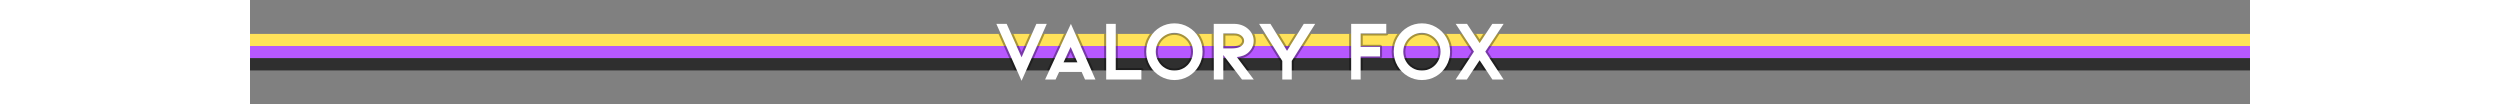 <?xml version="1.0" encoding="UTF-8" standalone="no"?>
<!DOCTYPE svg PUBLIC "-//W3C//DTD SVG 1.1//EN" "http://www.w3.org/Graphics/SVG/1.1/DTD/svg11.dtd">
<svg height="80px" viewBox="-610 0 1920 100" version="1.1" xmlns="http://www.w3.org/2000/svg" xmlns:xlink="http://www.w3.org/1999/xlink" xml:space="preserve" xmlns:serif="http://www.serif.com/" style="fill-rule:evenodd;clip-rule:evenodd;stroke-linejoin:round;stroke-miterlimit:2;">
    <rect x="-610" y="0" width="1920" height="100" fill="#808080" stroke="none"/>
    <rect x="-610" y="32.55" width="1920" height="11.8" style="fill:rgb(255,226,90);">
        <animate attributeName="fill" values="rgb(255,226,90);rgb(255,226,90);rgb(35,35,35);rgb(35,35,35);rgb(83,196,240);rgb(83,196,240);rgb(255,226,90)" 
        keyTimes="0 ; 0.31 ; 0.33 ; 0.64 ; 0.66 ; 0.98 ; 1" dur="25s" repeatCount="indefinite" />
    </rect>
    <rect x="-610" y="44.183" width="1920" height="11.8" style="fill:rgb(183,88,255);">
        <animate attributeName="fill" values="rgb(183,88,255);rgb(183,88,255);rgb(160,160,160);rgb(160,160,160);rgb(245,245,245);rgb(245,245,245);rgb(183,88,255);" 
        keyTimes="0 ; 0.31 ; 0.33 ; 0.64 ; 0.66 ; 0.98 ; 1" dur="25s" repeatCount="indefinite" />
    </rect>
    <rect x="-610" y="55.817" width="1920" height="11.8" style="fill:rgb(47,47,47);">
        <animate attributeName="fill" values="rgb(47,47,47);rgb(47,47,47);rgb(129, 49, 156);rgb(129, 49, 156);rgb(235,161,175);rgb(235,161,175);rgb(47,47,47)" 
        keyTimes="0 ; 0.31 ; 0.33 ; 0.64 ; 0.66 ; 0.98 ; 1" dur="25s" repeatCount="indefinite" />
    </rect>
    <rect x="-610" y="32.55" width="1920" height="34.9" style="fill:none;"/>
    <clipPath id="_clip1">
        <rect x="-610" y="32.55" width="1920" height="34.9"/>
    </clipPath>
    <g clip-path="url(#_clip1)">
        <path d="M116.404,22.908L130.702,54.996L144.918,22.908L154.91,22.908L130.702,77.58L106.493,22.908L116.404,22.908ZM188.38,69.05L166.771,69.05L163.359,76.361L153.286,76.361L178.063,22.908L201.621,76.361L191.629,76.361L188.38,69.05ZM184.318,59.87L177.819,45.085L170.995,59.87L184.318,59.87ZM211.938,76.361L245.733,76.361L245.733,67.263L221.118,67.263L221.118,22.908L211.938,22.908L211.938,76.361ZM277.415,76.849C282.289,76.849 286.798,75.644 290.941,73.234C295.084,70.824 298.374,67.506 300.811,63.282C303.248,59.112 304.467,54.563 304.467,49.634C304.467,44.76 303.262,40.225 300.852,36.027C298.442,31.83 295.152,28.513 290.982,26.076C286.866,23.639 282.343,22.42 277.415,22.42C272.541,22.42 268.032,23.625 263.889,26.035C259.746,28.445 256.456,31.762 254.019,35.987C251.582,40.103 250.363,44.652 250.363,49.634C250.363,54.509 251.582,59.044 254.019,63.242C256.456,67.439 259.76,70.756 263.93,73.193C268.1,75.63 272.595,76.849 277.415,76.849ZM277.415,31.519C280.61,31.519 283.589,32.331 286.351,33.956C289.113,35.581 291.307,37.774 292.931,40.536C294.502,43.352 295.287,46.385 295.287,49.634C295.287,52.884 294.502,55.903 292.931,58.692C291.361,61.481 289.194,63.688 286.432,65.313C283.67,66.938 280.665,67.75 277.415,67.75C274.166,67.75 271.173,66.938 268.438,65.313C265.703,63.688 263.551,61.468 261.98,58.652C260.355,55.89 259.543,52.884 259.543,49.634C259.543,46.385 260.342,43.366 261.94,40.577C263.537,37.787 265.717,35.581 268.479,33.956C271.187,32.331 274.166,31.519 277.415,31.519ZM342.323,76.361L324.37,52.803L324.37,76.361L315.271,76.361L315.19,22.908L334.768,22.908C337.368,22.908 339.818,23.327 342.12,24.167C344.422,25.006 346.439,26.211 348.172,27.782C349.905,29.298 351.232,31.045 352.153,33.022C353.073,34.998 353.534,37.07 353.534,39.236C353.534,42.431 352.572,45.329 350.65,47.928C348.727,50.528 346.358,52.342 343.542,53.371C342.567,53.75 341.443,54.075 340.17,54.346C338.898,54.617 337.963,54.752 337.368,54.752L353.615,76.361L342.323,76.361ZM324.37,32.087L324.37,46.466L332.331,46.466C335.635,46.466 338.18,46.033 339.967,45.166C341.213,44.679 342.255,43.88 343.095,42.77C343.934,41.66 344.354,40.482 344.354,39.236C344.354,37.341 343.488,35.675 341.754,34.24C340.021,32.805 337.693,32.087 334.768,32.087L324.37,32.087ZM369.619,22.908L385.541,48.822L401.626,22.908L412.593,22.908L390.09,58.489L390.09,76.361L380.992,76.361L380.992,58.489L358.733,22.908L369.619,22.908ZM447.118,76.361L456.217,76.361L456.217,54.184L474.82,54.184L474.82,45.004L456.217,45.004L456.217,32.087L480.832,32.087L480.832,22.908L447.118,22.908L447.118,76.361ZM515.032,76.849C519.906,76.849 524.415,75.644 528.558,73.234C532.701,70.824 535.991,67.506 538.428,63.282C540.865,59.112 542.084,54.563 542.084,49.634C542.084,44.76 540.879,40.225 538.469,36.027C536.059,31.83 532.769,28.513 528.599,26.076C524.483,23.639 519.961,22.42 515.032,22.42C510.158,22.42 505.649,23.625 501.506,26.035C497.363,28.445 494.073,31.762 491.636,35.987C489.199,40.103 487.98,44.652 487.98,49.634C487.98,54.509 489.199,59.044 491.636,63.242C494.073,67.439 497.377,70.756 501.547,73.193C505.717,75.63 510.212,76.849 515.032,76.849ZM515.032,31.519C518.227,31.519 521.206,32.331 523.968,33.956C526.73,35.581 528.924,37.774 530.548,40.536C532.119,43.352 532.904,46.385 532.904,49.634C532.904,52.884 532.119,55.903 530.548,58.692C528.978,61.481 526.811,63.688 524.049,65.313C521.287,66.938 518.282,67.75 515.032,67.75C511.783,67.75 508.791,66.938 506.056,65.313C503.321,63.688 501.168,61.468 499.597,58.652C497.972,55.89 497.16,52.884 497.16,49.634C497.16,46.385 497.959,43.366 499.557,40.577C501.154,37.787 503.334,35.581 506.096,33.956C508.804,32.331 511.783,31.519 515.032,31.519ZM575.878,49.553L593.507,76.361L582.702,76.361L570.436,57.839L558.169,76.361L547.364,76.361L564.993,49.553L547.446,22.908L558.331,22.908L570.436,41.348L582.621,22.908L593.507,22.908L575.878,49.553Z" style="fill:none;fill-rule:nonzero;stroke:black;stroke-opacity:0.35;stroke-width:4px;"/>
    </g>
    <path d="M116.404,22.908L130.702,54.996L144.918,22.908L154.91,22.908L130.702,77.58L106.493,22.908L116.404,22.908ZM188.38,69.05L166.771,69.05L163.359,76.361L153.286,76.361L178.063,22.908L201.621,76.361L191.629,76.361L188.38,69.05ZM184.318,59.87L177.819,45.085L170.995,59.87L184.318,59.87ZM211.938,76.361L245.733,76.361L245.733,67.263L221.118,67.263L221.118,22.908L211.938,22.908L211.938,76.361ZM277.415,76.849C282.289,76.849 286.798,75.644 290.941,73.234C295.084,70.824 298.374,67.506 300.811,63.282C303.248,59.112 304.467,54.563 304.467,49.634C304.467,44.76 303.262,40.225 300.852,36.027C298.442,31.83 295.152,28.513 290.982,26.076C286.866,23.639 282.343,22.42 277.415,22.42C272.541,22.42 268.032,23.625 263.889,26.035C259.746,28.445 256.456,31.762 254.019,35.987C251.582,40.103 250.363,44.652 250.363,49.634C250.363,54.509 251.582,59.044 254.019,63.242C256.456,67.439 259.76,70.756 263.93,73.193C268.1,75.63 272.595,76.849 277.415,76.849ZM277.415,31.519C280.61,31.519 283.589,32.331 286.351,33.956C289.113,35.581 291.307,37.774 292.931,40.536C294.502,43.352 295.287,46.385 295.287,49.634C295.287,52.884 294.502,55.903 292.931,58.692C291.361,61.481 289.194,63.688 286.432,65.313C283.67,66.938 280.665,67.75 277.415,67.75C274.166,67.75 271.173,66.938 268.438,65.313C265.703,63.688 263.551,61.468 261.98,58.652C260.355,55.89 259.543,52.884 259.543,49.634C259.543,46.385 260.342,43.366 261.94,40.577C263.537,37.787 265.717,35.581 268.479,33.956C271.187,32.331 274.166,31.519 277.415,31.519ZM342.323,76.361L324.37,52.803L324.37,76.361L315.271,76.361L315.19,22.908L334.768,22.908C337.368,22.908 339.818,23.327 342.12,24.167C344.422,25.006 346.439,26.211 348.172,27.782C349.905,29.298 351.232,31.045 352.153,33.022C353.073,34.998 353.534,37.07 353.534,39.236C353.534,42.431 352.572,45.329 350.65,47.928C348.727,50.528 346.358,52.342 343.542,53.371C342.567,53.75 341.443,54.075 340.17,54.346C338.898,54.617 337.963,54.752 337.368,54.752L353.615,76.361L342.323,76.361ZM324.37,32.087L324.37,46.466L332.331,46.466C335.635,46.466 338.18,46.033 339.967,45.166C341.213,44.679 342.255,43.88 343.095,42.77C343.934,41.66 344.354,40.482 344.354,39.236C344.354,37.341 343.488,35.675 341.754,34.24C340.021,32.805 337.693,32.087 334.768,32.087L324.37,32.087ZM369.619,22.908L385.541,48.822L401.626,22.908L412.593,22.908L390.09,58.489L390.09,76.361L380.992,76.361L380.992,58.489L358.733,22.908L369.619,22.908ZM447.118,76.361L456.217,76.361L456.217,54.184L474.82,54.184L474.82,45.004L456.217,45.004L456.217,32.087L480.832,32.087L480.832,22.908L447.118,22.908L447.118,76.361ZM515.032,76.849C519.906,76.849 524.415,75.644 528.558,73.234C532.701,70.824 535.991,67.506 538.428,63.282C540.865,59.112 542.084,54.563 542.084,49.634C542.084,44.76 540.879,40.225 538.469,36.027C536.059,31.83 532.769,28.513 528.599,26.076C524.483,23.639 519.961,22.42 515.032,22.42C510.158,22.42 505.649,23.625 501.506,26.035C497.363,28.445 494.073,31.762 491.636,35.987C489.199,40.103 487.98,44.652 487.98,49.634C487.98,54.509 489.199,59.044 491.636,63.242C494.073,67.439 497.377,70.756 501.547,73.193C505.717,75.63 510.212,76.849 515.032,76.849ZM515.032,31.519C518.227,31.519 521.206,32.331 523.968,33.956C526.73,35.581 528.924,37.774 530.548,40.536C532.119,43.352 532.904,46.385 532.904,49.634C532.904,52.884 532.119,55.903 530.548,58.692C528.978,61.481 526.811,63.688 524.049,65.313C521.287,66.938 518.282,67.75 515.032,67.75C511.783,67.75 508.791,66.938 506.056,65.313C503.321,63.688 501.168,61.468 499.597,58.652C497.972,55.89 497.16,52.884 497.16,49.634C497.16,46.385 497.959,43.366 499.557,40.577C501.154,37.787 503.334,35.581 506.096,33.956C508.804,32.331 511.783,31.519 515.032,31.519ZM575.878,49.553L593.507,76.361L582.702,76.361L570.436,57.839L558.169,76.361L547.364,76.361L564.993,49.553L547.446,22.908L558.331,22.908L570.436,41.348L582.621,22.908L593.507,22.908L575.878,49.553Z" style="fill:white;fill-rule:nonzero;"/>
</svg>
